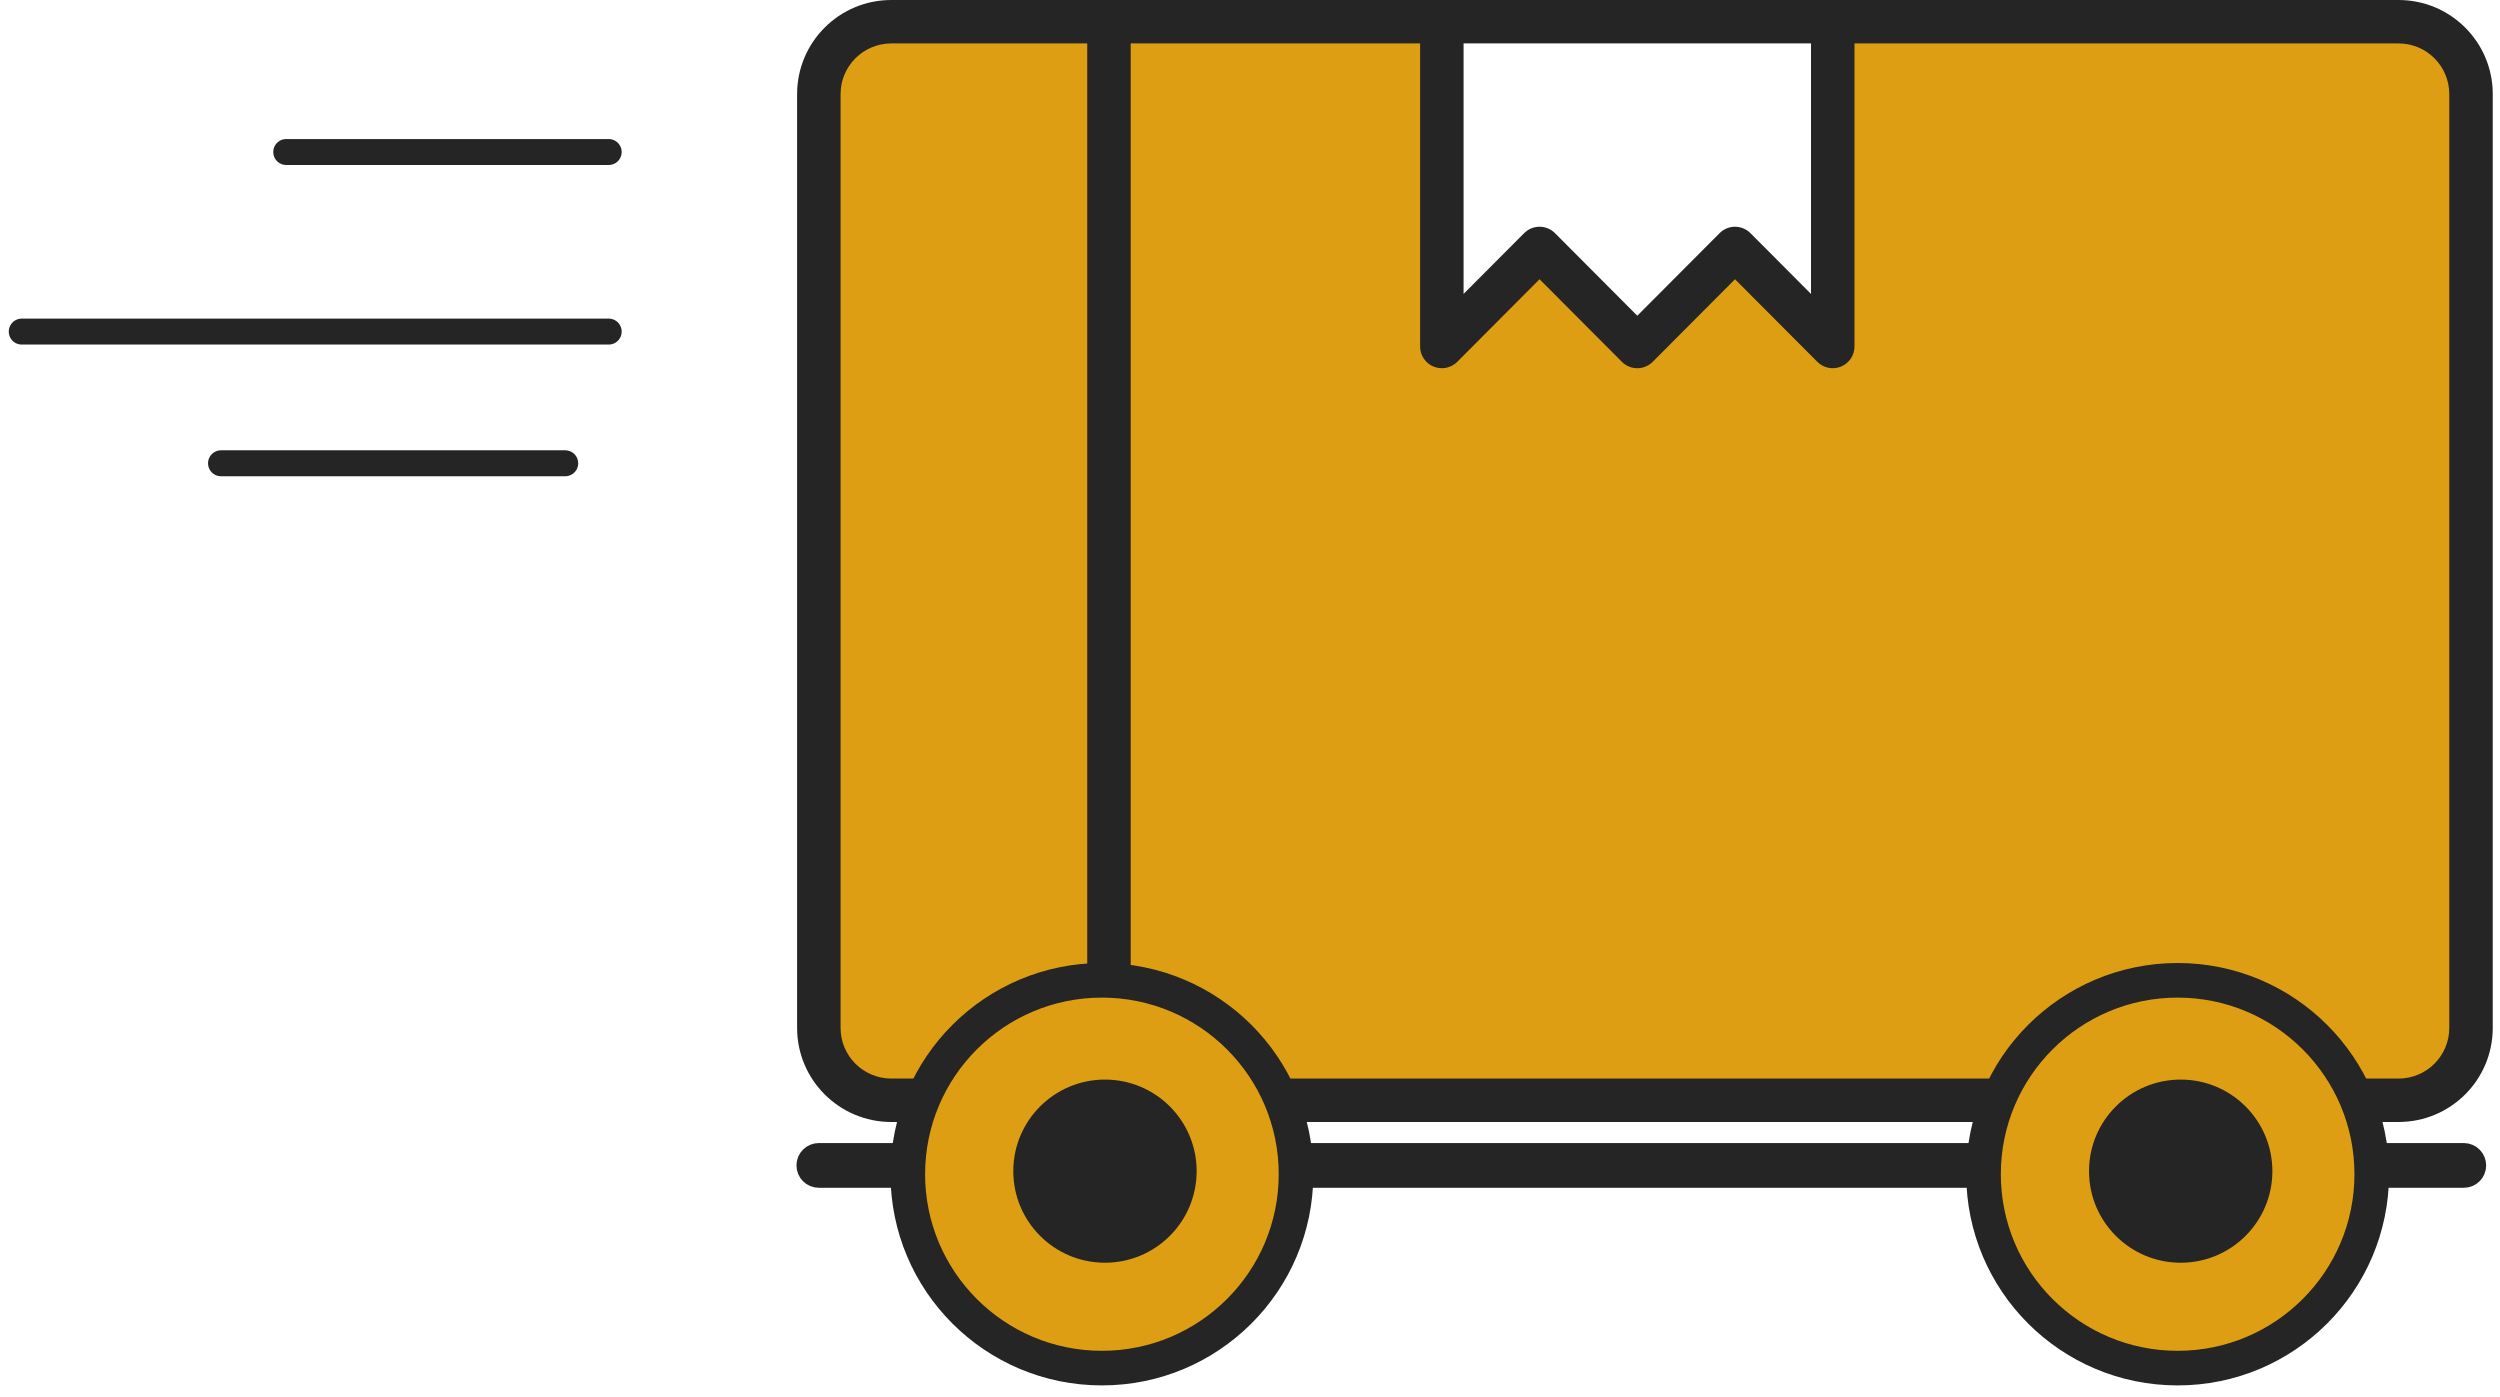 <svg width="578" height="323" viewBox="0 0 578 323" fill="none" xmlns="http://www.w3.org/2000/svg">
<path fill-rule="evenodd" clip-rule="evenodd" d="M571.299 237.647C571.299 246.891 563.798 254.383 554.545 254.383H256.393V5.021H333.354V80.113L355.948 57.443L378.542 80.113L401.137 57.443L423.731 80.113V5.021H554.545C563.798 5.021 571.299 12.513 571.299 21.756V237.647Z" fill="#DE9E13"/>
<path d="M206.07 5.021C196.817 5.021 189.316 12.513 189.316 21.756V237.647C189.316 246.891 196.817 254.383 206.07 254.383H256.392V5.021H206.07Z" fill="#DE9E13"/>
<path d="M333.354 80.113H328.328C328.328 82.146 329.554 83.978 331.435 84.754C333.317 85.529 335.48 85.096 336.916 83.655L333.354 80.113ZM355.948 57.444L359.509 53.901C358.566 52.955 357.285 52.423 355.948 52.423C354.611 52.423 353.329 52.955 352.386 53.901L355.948 57.444ZM378.542 80.113L374.98 83.655C375.923 84.602 377.205 85.134 378.542 85.134C379.879 85.134 381.16 84.602 382.103 83.655L378.542 80.113ZM401.137 57.444L404.697 53.901C403.756 52.955 402.472 52.423 401.137 52.423C399.8 52.423 398.519 52.955 397.575 53.901L401.137 57.444ZM423.731 80.113L420.169 83.655C421.605 85.096 423.768 85.529 425.649 84.754C427.529 83.978 428.757 82.146 428.757 80.113H423.731ZM189.316 237.648H194.342V21.756H189.316H184.29V237.648H189.316ZM571.299 21.756H566.273V237.648H571.299H576.325V21.756H571.299ZM333.354 5.021H328.328V80.113H333.354H338.38V5.021H333.354ZM333.354 80.113L336.916 83.655L359.509 60.986L355.948 57.444L352.386 53.901L329.792 76.571L333.354 80.113ZM355.948 57.444L352.386 60.986L374.98 83.655L378.542 80.113L382.103 76.571L359.509 53.901L355.948 57.444ZM378.542 80.113L382.103 83.655L404.697 60.986L401.137 57.444L397.575 53.901L374.98 76.571L378.542 80.113ZM401.137 57.444L397.575 60.986L420.169 83.655L423.731 80.113L427.293 76.571L404.697 53.901L401.137 57.444ZM333.354 5.021V10.041H423.731V5.021V0H333.354V5.021ZM423.731 5.021V10.041H554.545V5.021V0H423.731V5.021ZM423.731 80.113H428.757V5.021H423.731H418.705V80.113H423.731ZM554.545 254.383V249.363H256.393V254.383V259.404H554.545V254.383ZM256.393 254.383V249.363H206.07V254.383V259.404H256.393V254.383ZM206.07 5.021V10.041H256.393V5.021V0H206.07V5.021ZM256.393 5.021V10.041H333.354V5.021V0H256.393V5.021ZM256.393 254.383H261.419V5.021H256.393H251.367V254.383H256.393ZM571.299 237.648H566.273C566.273 244.118 561.022 249.363 554.545 249.363V254.383V259.404C566.574 259.404 576.325 249.664 576.325 237.648H571.299ZM571.299 21.756H576.325C576.325 9.741 566.574 0 554.545 0V5.021V10.041C561.022 10.041 566.273 15.287 566.273 21.756H571.299ZM189.316 21.756H194.342C194.342 15.287 199.593 10.041 206.07 10.041V5.021V0C194.041 0 184.29 9.741 184.29 21.756H189.316ZM189.316 237.648H184.29C184.29 249.664 194.041 259.404 206.07 259.404V254.383V249.363C199.593 249.363 194.342 244.118 194.342 237.648H189.316Z" fill="#252525"/>
<path d="M569.623 267.772H189.316C188.391 267.772 187.641 268.522 187.641 269.446C187.641 270.369 188.391 271.119 189.316 271.119H569.623C570.548 271.119 571.299 270.369 571.299 269.446C571.299 268.522 570.548 267.772 569.623 267.772Z" fill="#DE9E13" stroke="#252525" stroke-width="7"/>
<path d="M254.762 316.306C279.547 316.306 299.639 296.235 299.639 271.477C299.639 246.719 279.547 226.648 254.762 226.648C229.977 226.648 209.885 246.719 209.885 271.477C209.885 296.235 229.977 316.306 254.762 316.306Z" fill="#DE9E13" stroke="#252525" stroke-width="8"/>
<path d="M255.469 291.945C267.176 291.945 276.666 282.465 276.666 270.771C276.666 259.077 267.176 249.597 255.469 249.597C243.763 249.597 234.273 259.077 234.273 270.771C234.273 282.465 243.763 291.945 255.469 291.945Z" fill="#252525"/>
<path d="M503.47 316.307C528.255 316.307 548.347 296.236 548.347 271.478C548.347 246.719 528.255 226.648 503.47 226.648C478.685 226.648 458.593 246.719 458.593 271.478C458.593 296.236 478.685 316.307 503.47 316.307Z" fill="#DE9E13" stroke="#252525" stroke-width="8"/>
<path d="M504.177 291.945C515.883 291.945 525.373 282.465 525.373 270.771C525.373 259.077 515.883 249.597 504.177 249.597C492.47 249.597 482.98 259.077 482.98 270.771C482.98 282.465 492.47 291.945 504.177 291.945Z" fill="#252525"/>
<path d="M140.73 35.145H66.177M140.73 76.663H5.026M130.678 107.109H51.098" stroke="#252525" stroke-width="6" stroke-linecap="round" stroke-linejoin="round"/>
</svg>
